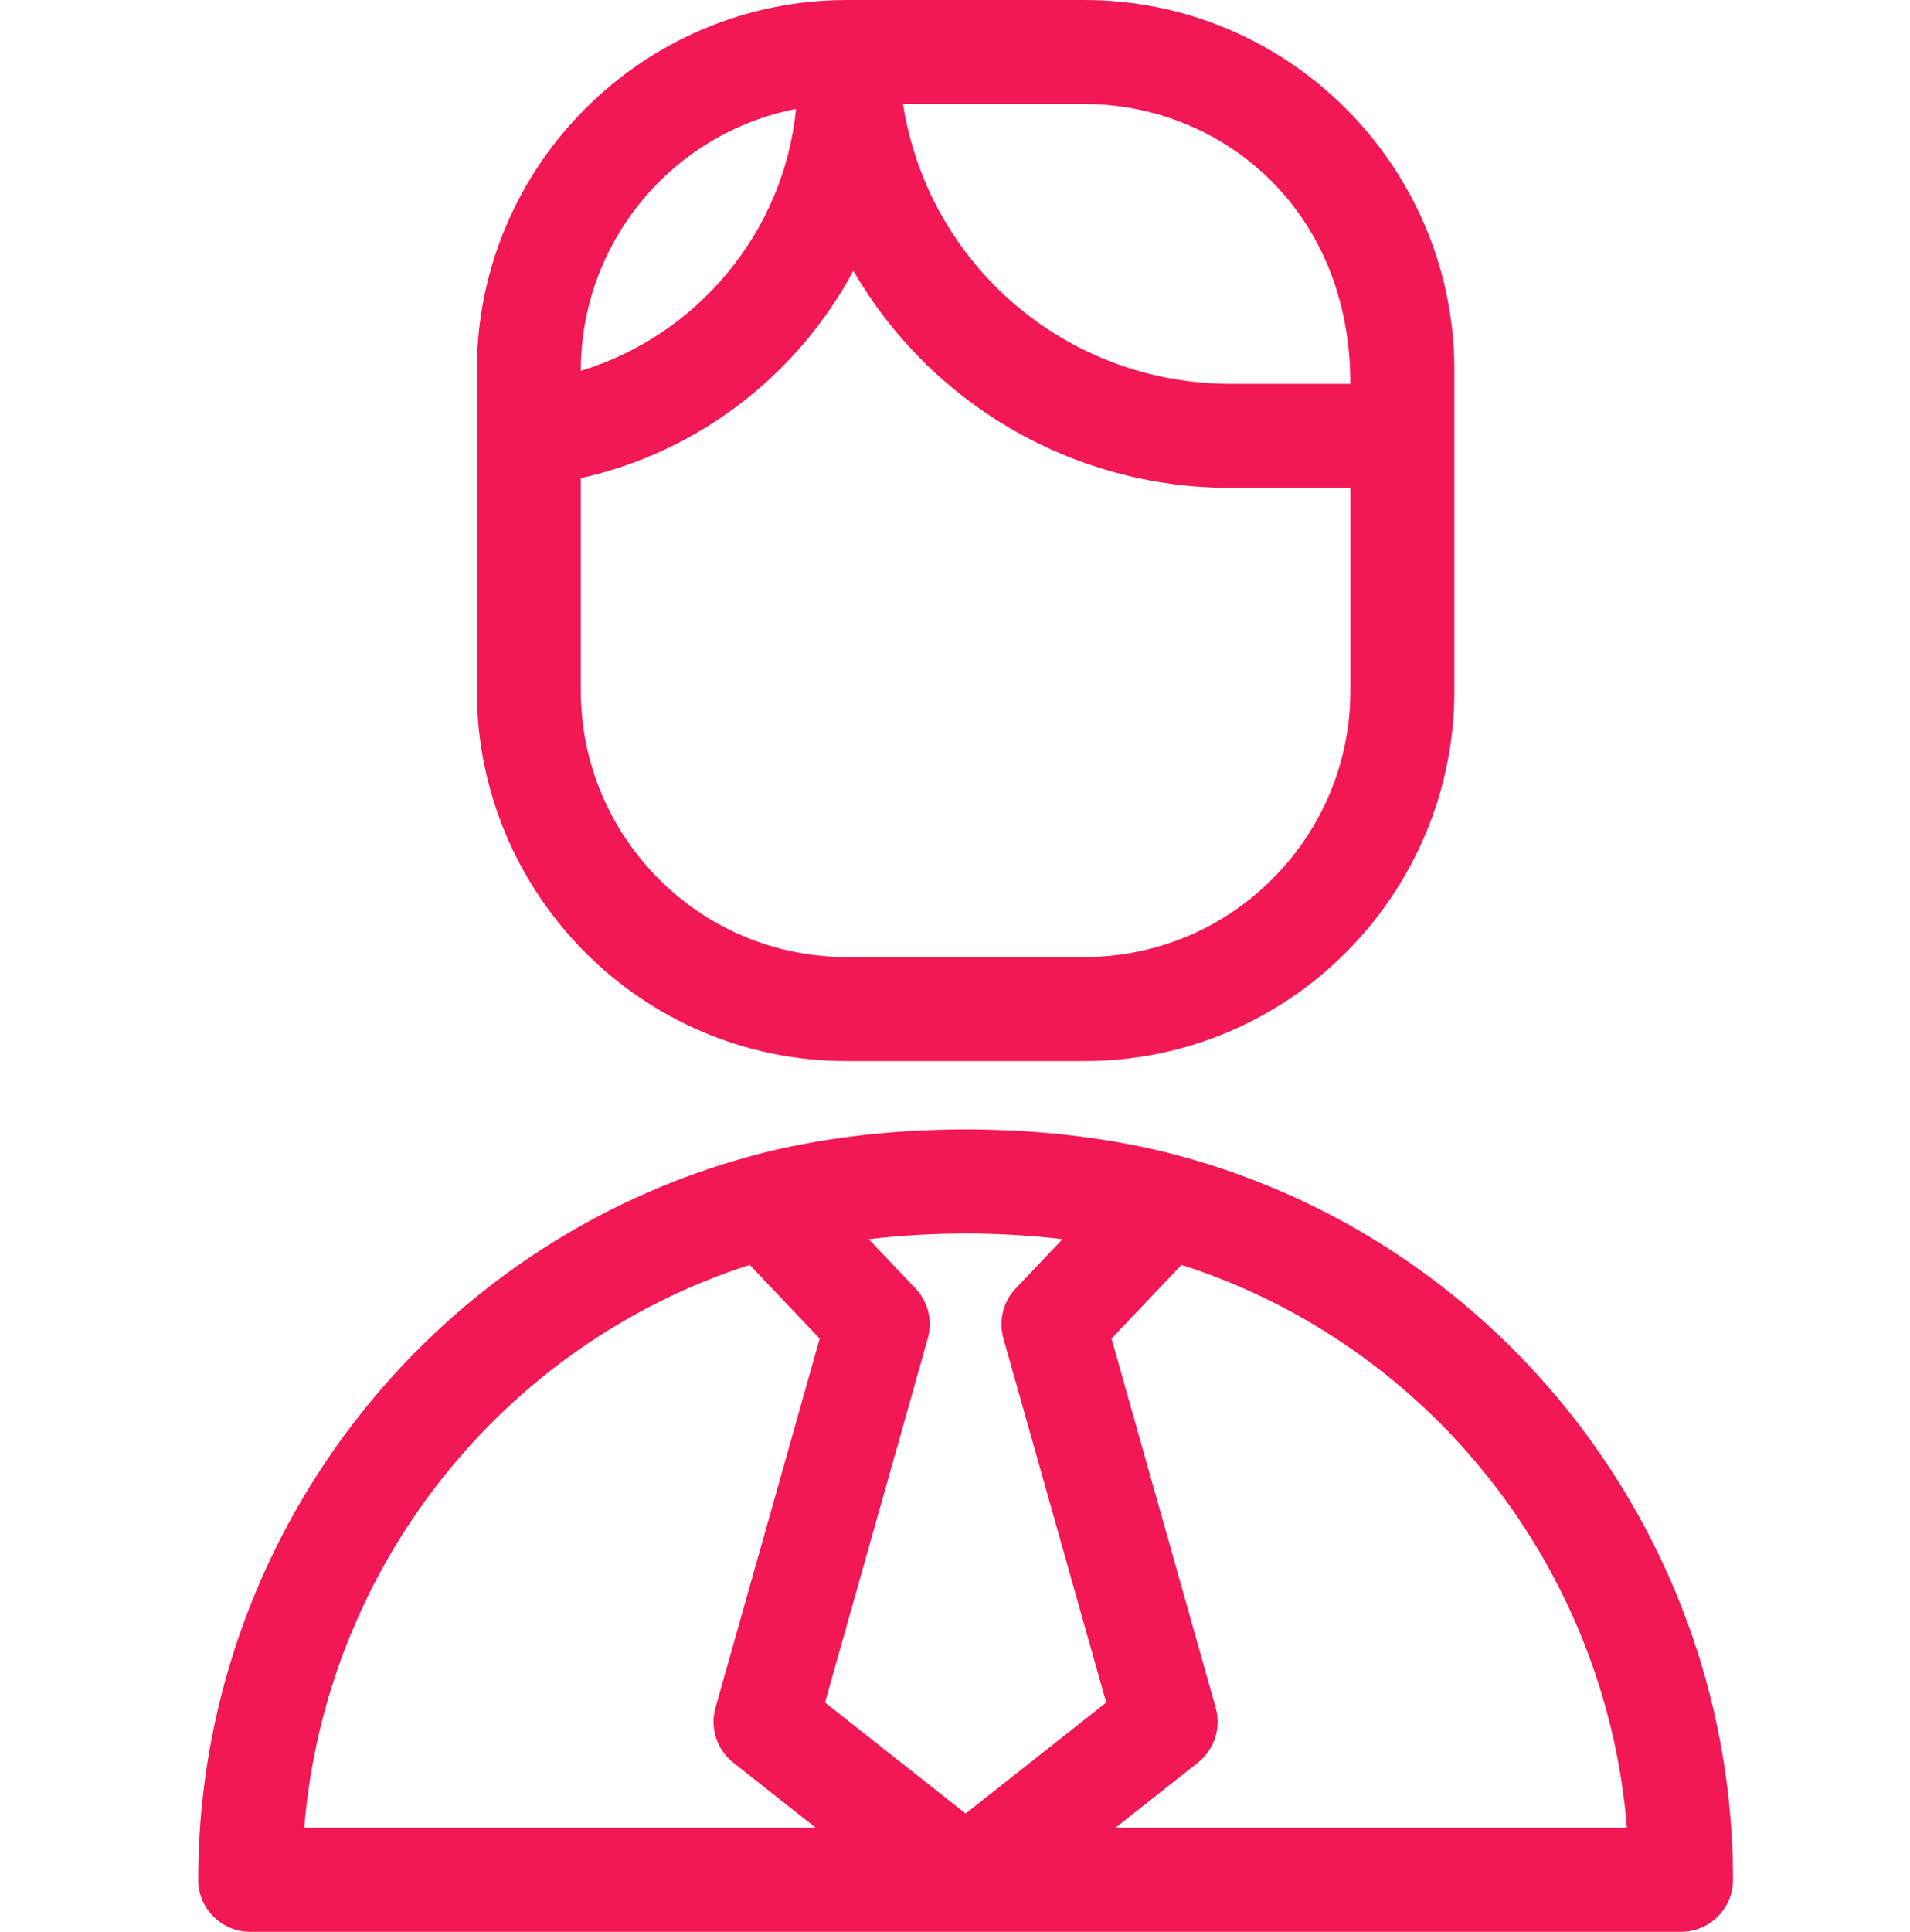 <?xml version="1.0" encoding="UTF-8"?> <svg xmlns="http://www.w3.org/2000/svg" width="180" height="182" viewBox="0 0 180 182" fill="none"><g clip-path="url(#clip0_1755_224)"><path d="M79.814 99.964H102.185C121.59 99.964 137.061 84.152 137.061 65.088C137.061 58.861 137.061 40.917 137.061 34.883C137.061 15.649 121.415 0 102.185 0C74.924 0 85.509 0 79.814 0C60.583 0 44.938 15.649 44.938 34.883C44.938 41.187 44.938 57.987 44.938 65.088C44.938 84.13 60.376 99.964 79.814 99.964ZM102.185 9.8C115.012 9.8 127.261 19.62 127.261 36.163H115.977C100.483 36.163 87.467 24.939 85.099 9.8H102.185ZM54.738 34.883C54.738 22.941 63.242 12.554 75.019 10.266C73.875 21.879 65.69 31.613 54.738 34.934V34.883ZM54.738 45.047C65.871 42.584 75.193 35.271 80.421 25.509C87.55 37.833 100.866 45.964 115.977 45.964H127.261V65.088C127.261 78.828 116.103 90.164 102.185 90.164H79.814C65.852 90.164 54.738 78.794 54.738 65.088V45.047Z" fill="#F11855"></path><path d="M111.143 108.891C111.141 108.89 111.139 108.89 111.137 108.889C111.135 108.889 111.133 108.888 111.131 108.887C98.899 105.575 83.093 105.575 70.863 108.889C70.861 108.89 70.86 108.89 70.858 108.891C40.135 117.189 18.68 145.236 18.68 177.1C18.68 179.806 20.874 182 23.58 182C26.502 182 155.499 182 158.42 182C161.127 182 163.321 179.806 163.321 177.1C163.321 145.222 141.865 117.175 111.143 108.891ZM69.108 166.063L76.882 172.2H28.677C30.649 147.767 47.234 126.7 70.655 119.168L77.248 126.111L67.428 160.885C66.89 162.791 67.552 164.835 69.108 166.063ZM91 170.857L77.749 160.398L87.438 126.091C87.908 124.427 87.466 122.639 86.276 121.385L81.872 116.747C87.806 116.036 94.194 116.035 100.128 116.748L95.725 121.385C94.534 122.639 94.092 124.427 94.562 126.091L104.251 160.398L91 170.857ZM105.118 172.199L112.892 166.063C114.447 164.835 115.11 162.791 114.571 160.885L104.751 126.111C109.838 120.754 108.331 122.342 111.345 119.167C134.767 126.687 151.352 147.754 153.322 172.199H105.118Z" fill="#F11855"></path></g><defs><clipPath id="clip0_1755_224"><rect width="182" height="182" fill="white"></rect></clipPath></defs></svg> 